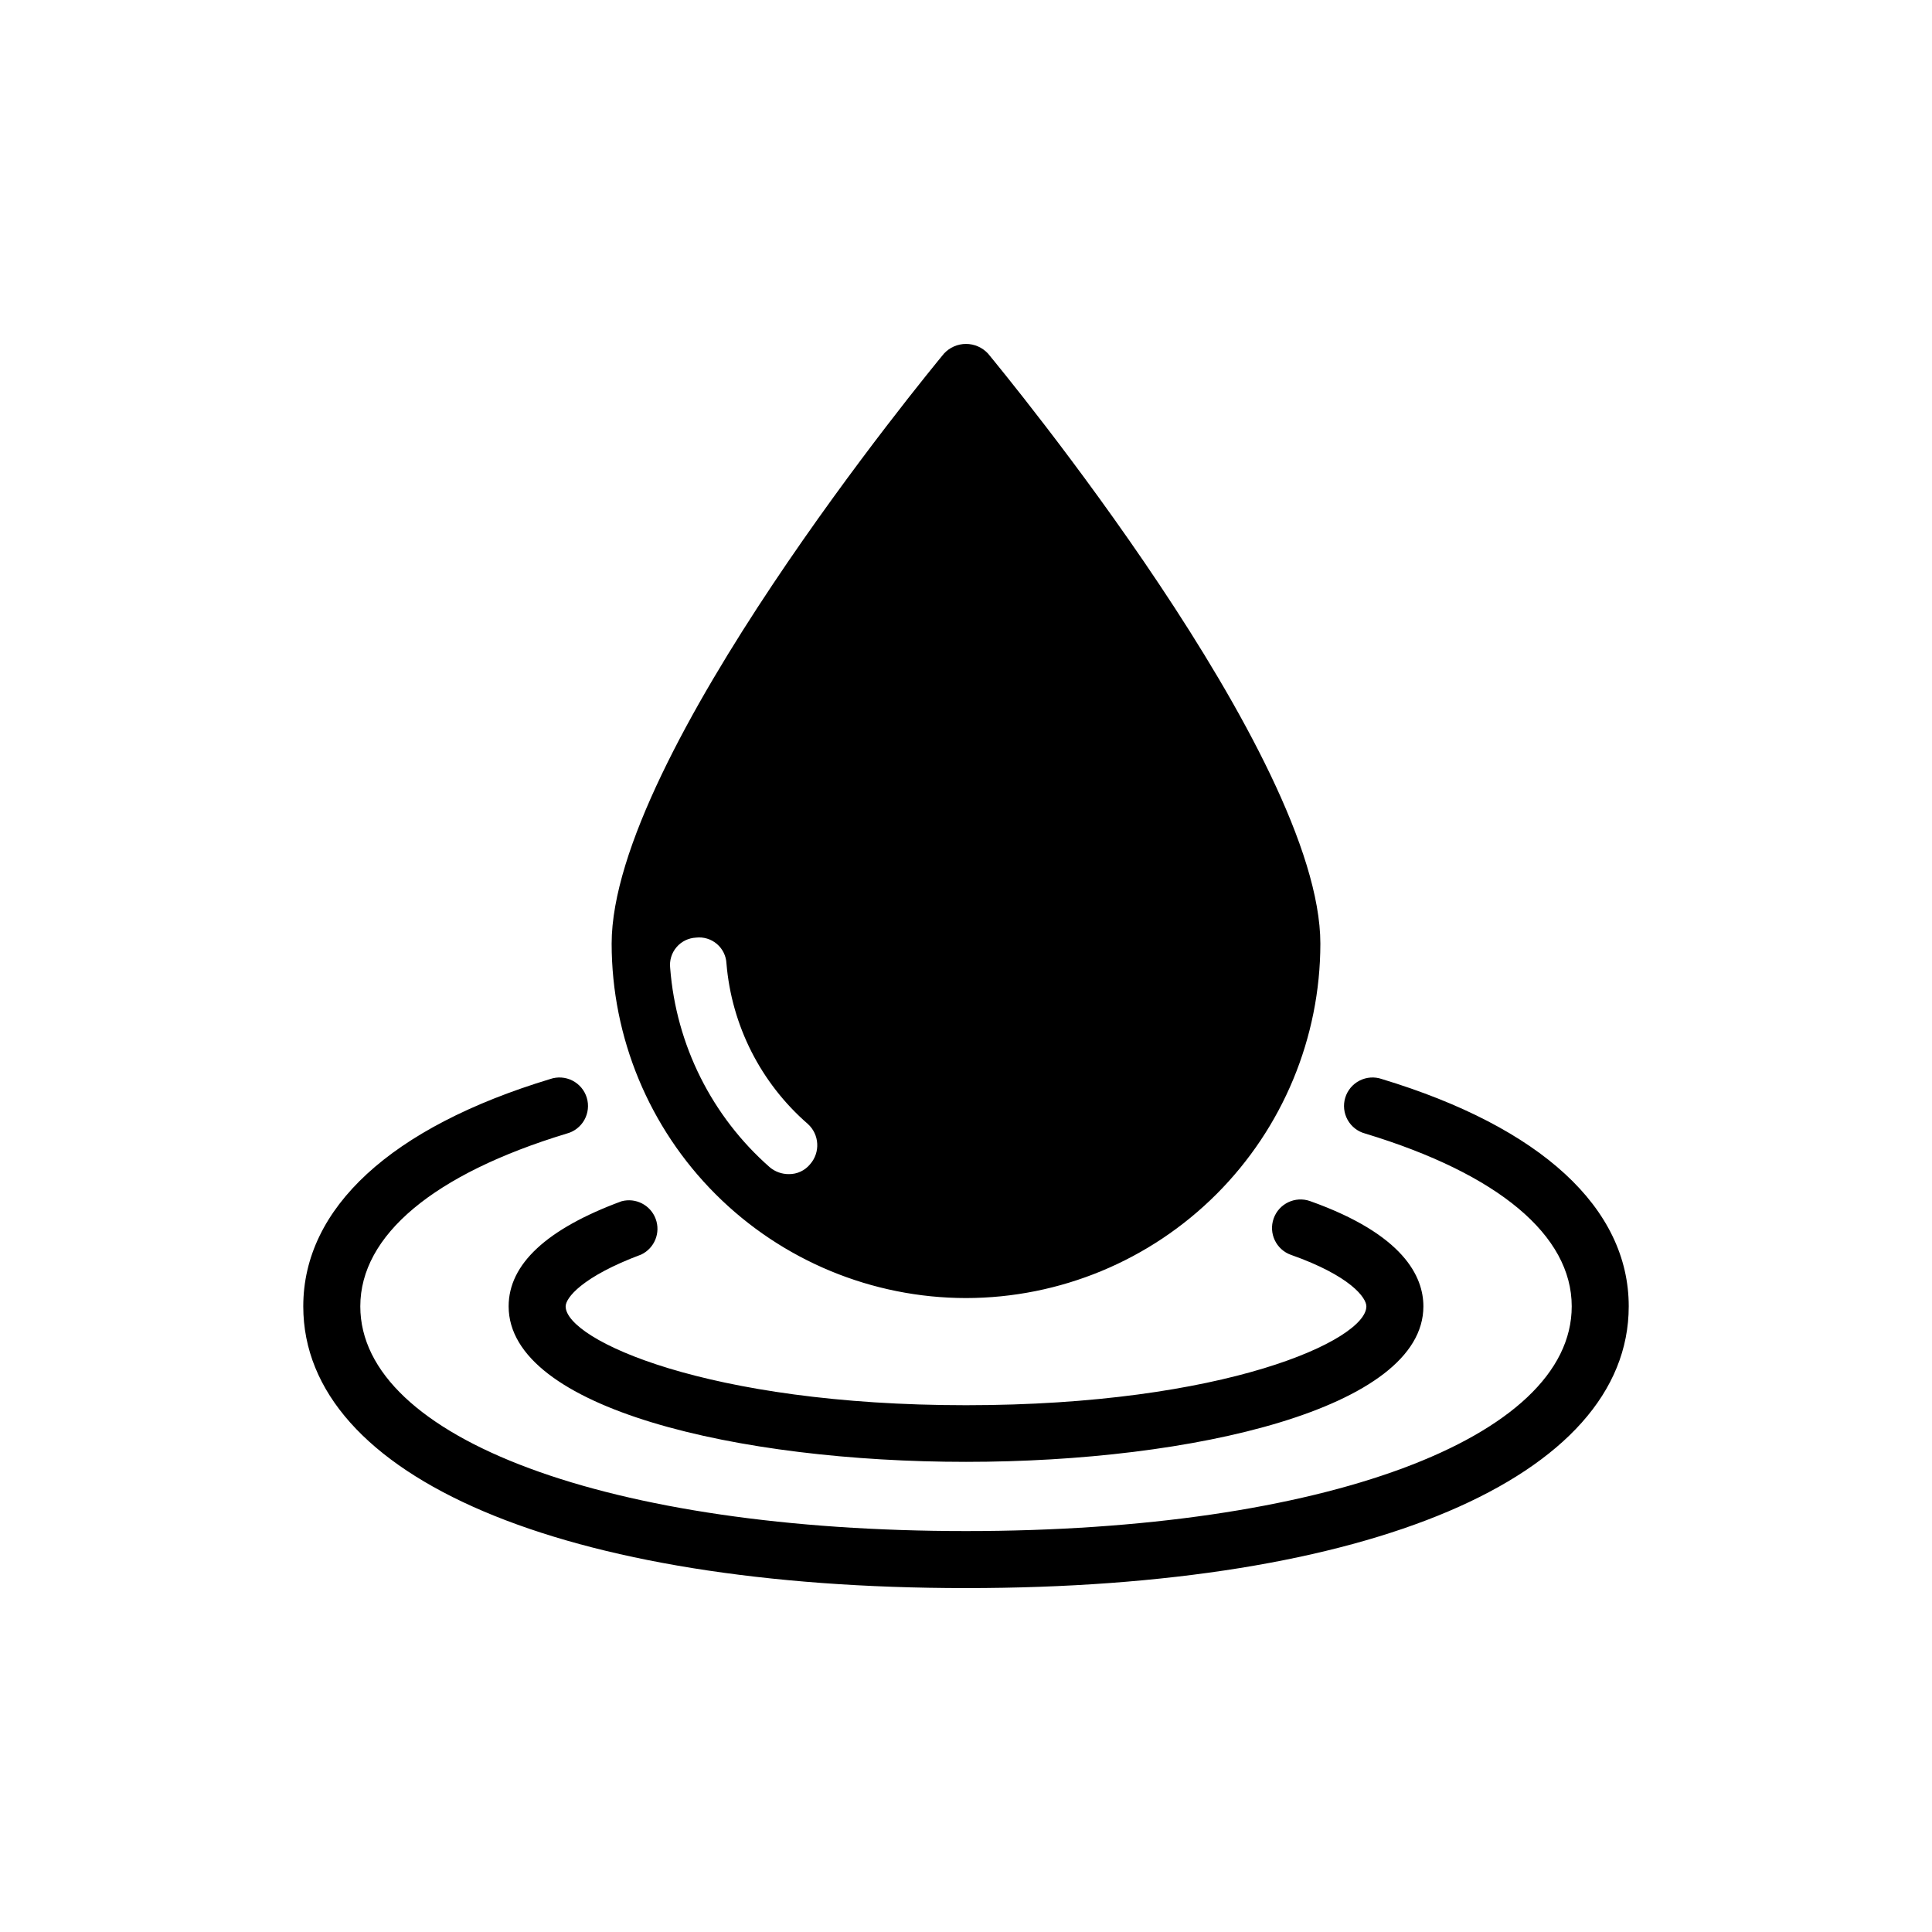<?xml version="1.0" encoding="UTF-8"?>
<!-- Uploaded to: SVG Repo, www.svgrepo.com, Generator: SVG Repo Mixer Tools -->
<svg fill="#000000" width="800px" height="800px" version="1.1" viewBox="144 144 512 512" xmlns="http://www.w3.org/2000/svg">
 <path d="m400 488c24.898-0.027 48.77-9.93 66.375-27.535s27.508-41.477 27.535-66.375c0-49.777-84.438-151.95-88.066-156.38-1.504-1.633-3.625-2.566-5.844-2.566-2.223 0-4.344 0.934-5.844 2.566-3.629 4.434-88.066 106.61-88.066 156.38 0.023 24.898 9.93 48.77 27.535 66.375s41.477 27.508 66.375 27.535zm-71.539-95.523h-0.004c1.992-0.23 3.992 0.375 5.519 1.676 1.527 1.297 2.449 3.172 2.543 5.176 1.367 16.445 9.105 31.703 21.562 42.523 3.086 2.797 3.356 7.555 0.605 10.68-1.383 1.691-3.461 2.656-5.644 2.621-1.84 0.012-3.629-0.629-5.039-1.812-15.355-13.48-24.828-32.43-26.398-52.801-0.23-1.992 0.375-3.992 1.676-5.519 1.297-1.527 3.172-2.449 5.176-2.543zm247.17 97.719c0 45.344-68.941 74.664-175.63 74.664s-175.63-29.32-175.63-74.664c0-26.059 23.234-47.457 65.414-60.234 1.941-0.676 4.074-0.531 5.91 0.402 1.832 0.93 3.207 2.57 3.805 4.535 0.598 1.969 0.367 4.094-0.637 5.891-1.004 1.793-2.695 3.102-4.684 3.621-35.266 10.699-54.695 26.965-54.695 45.785 0 35.066 66.02 59.551 160.52 59.551s160.52-24.484 160.52-59.551c0-18.824-19.426-35.086-54.695-45.785-1.992-0.52-3.684-1.828-4.688-3.621-1.004-1.797-1.234-3.922-0.637-5.891 0.602-1.965 1.973-3.606 3.809-4.535 1.832-0.934 3.965-1.078 5.906-0.402 42.18 12.777 65.414 34.18 65.414 60.234zm-281.73 0c0 8.848 37.441 26.199 106.1 26.199s106.1-17.25 106.1-26.199c0-2.258-4.172-8.062-19.973-13.645v0.004c-3.934-1.398-5.992-5.719-4.594-9.652 1.398-3.938 5.719-5.992 9.652-4.598 24.828 8.828 30.027 20.031 30.027 27.891 0 27.043-60.98 41.211-121.21 41.211s-121.21-14.105-121.21-41.211c0-11.164 10.078-20.535 29.926-27.852l-0.004 0.004c3.769-1.012 7.688 1.008 9.043 4.668 1.359 3.656-0.289 7.742-3.801 9.438-15.859 5.926-20.055 11.566-20.055 13.742z"/>
</svg>